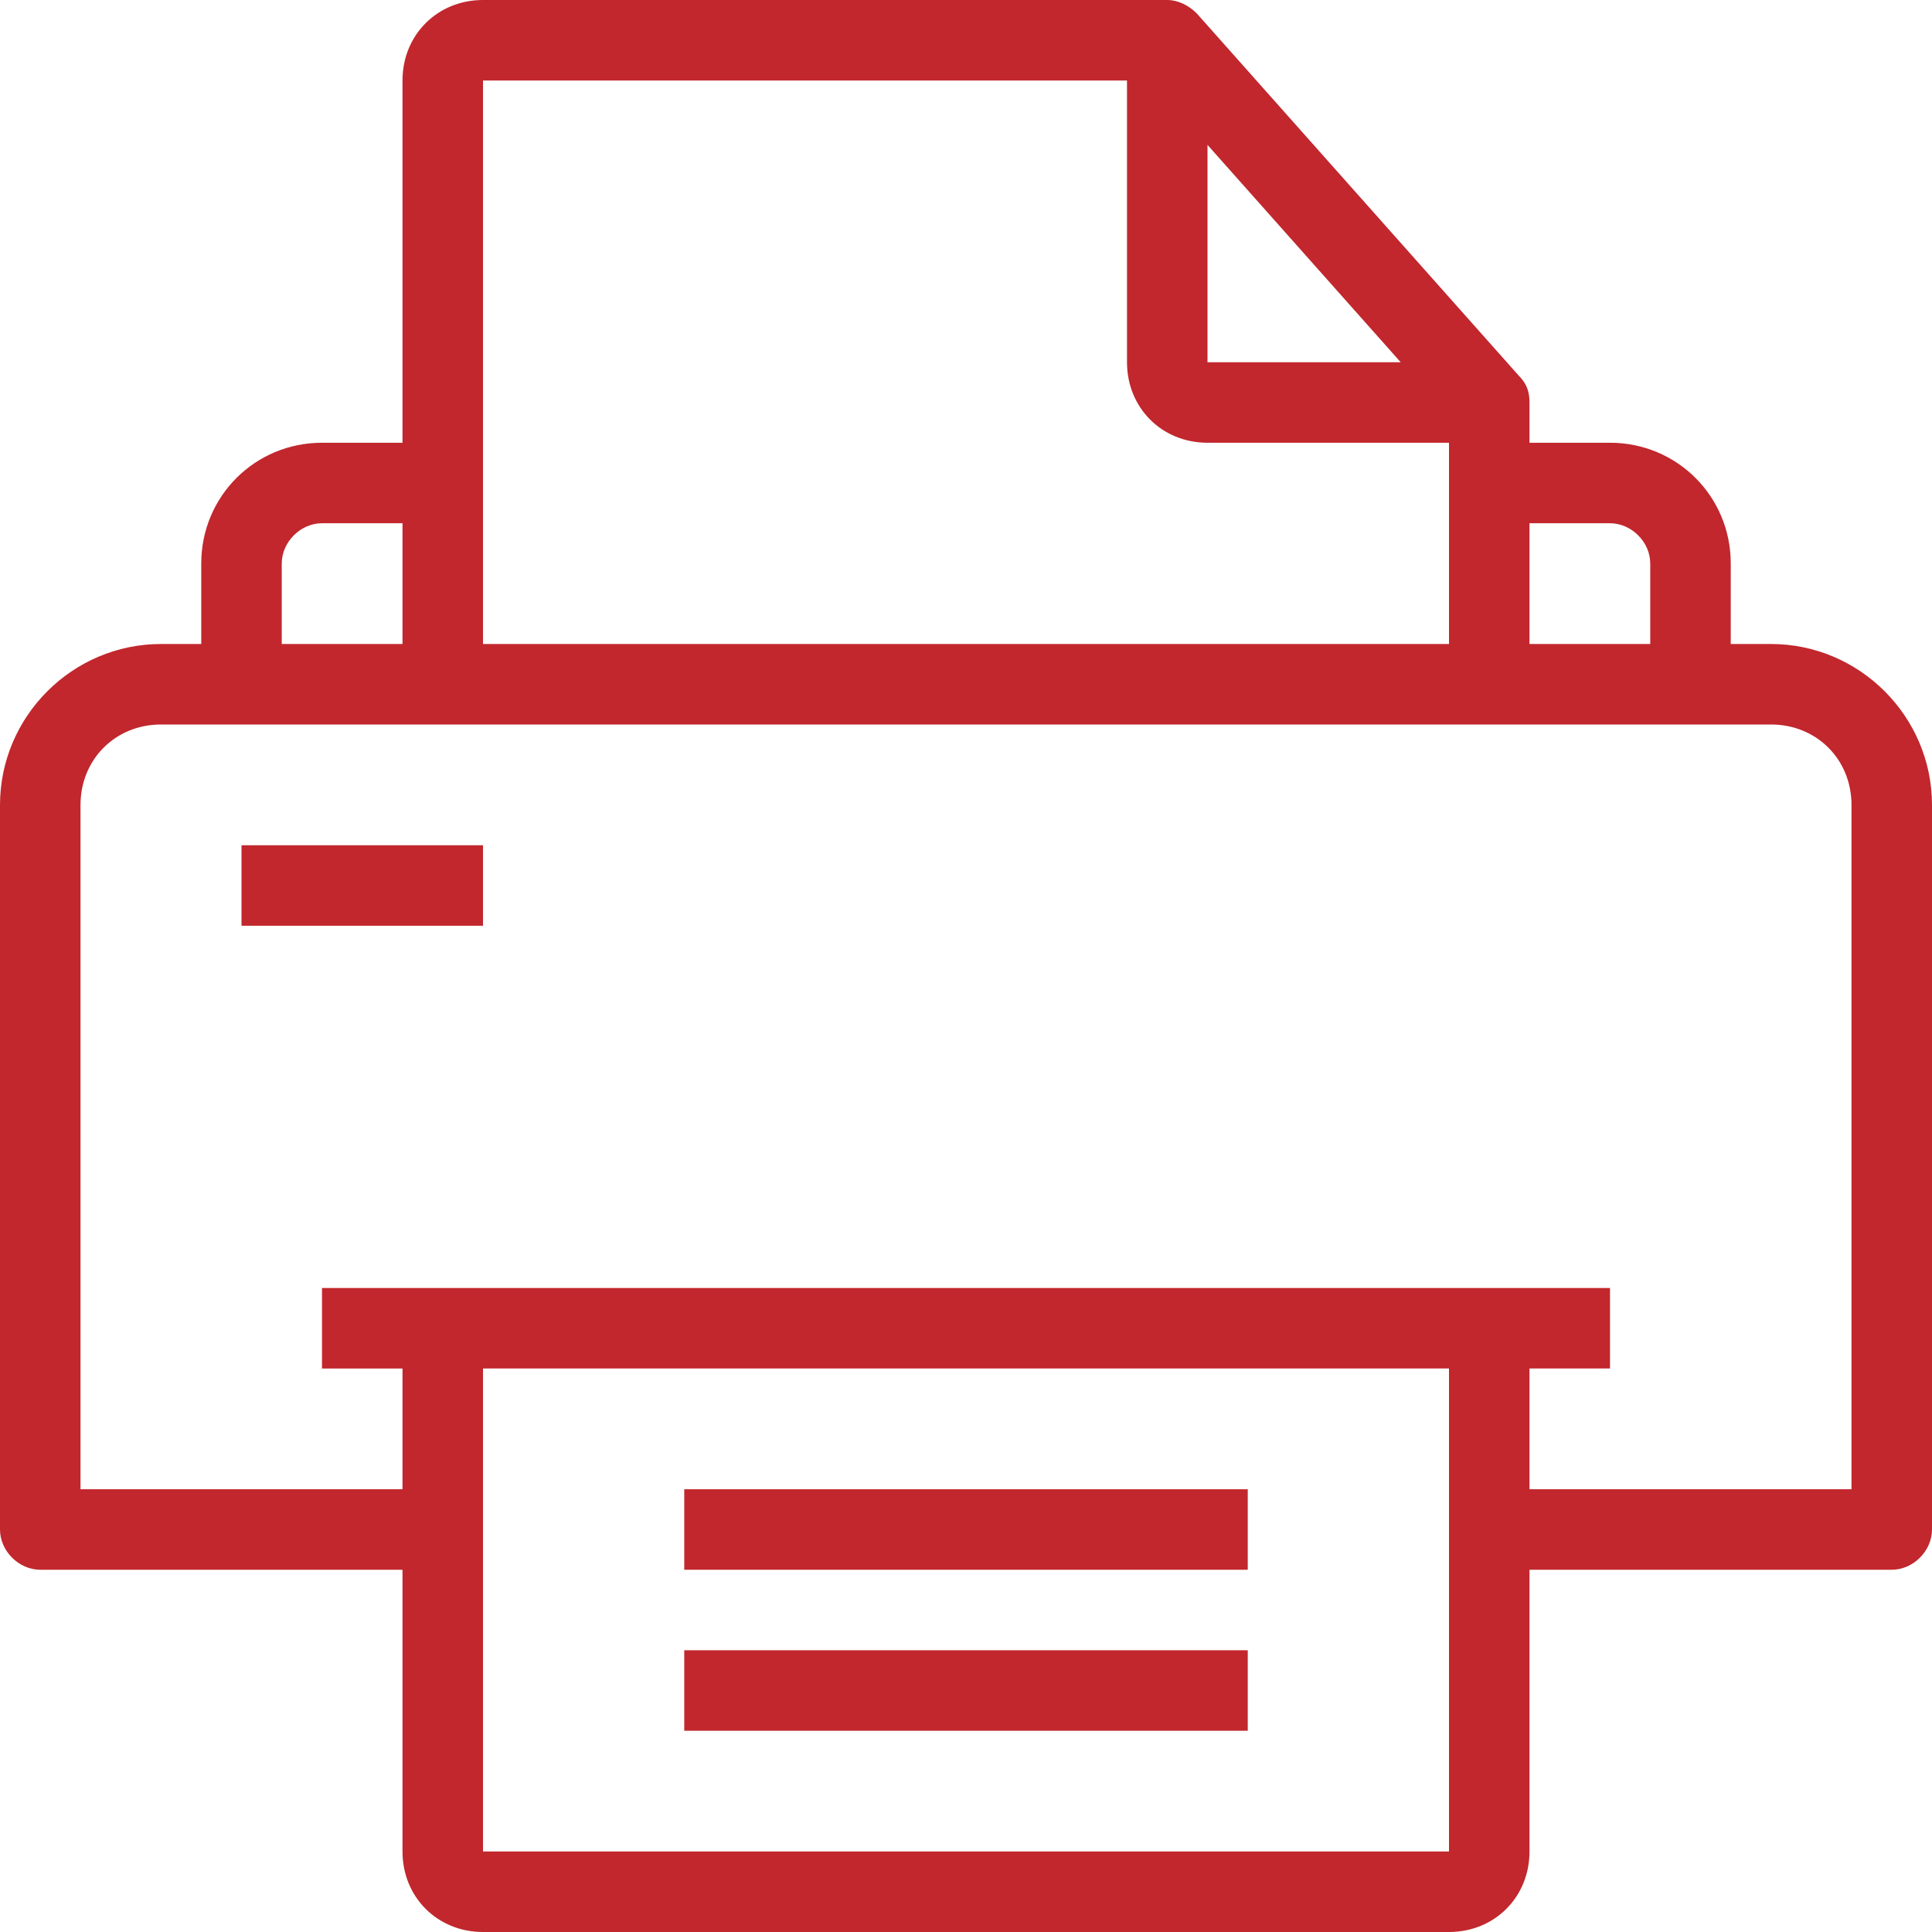 <?xml version="1.0" encoding="utf-8"?>
<!-- Generator: Adobe Illustrator 21.1.0, SVG Export Plug-In . SVG Version: 6.00 Build 0)  -->
<svg version="1.1" id="Layer_1" xmlns="http://www.w3.org/2000/svg" xmlns:xlink="http://www.w3.org/1999/xlink" x="0px" y="0px"
	 viewBox="0 0 72 72" style="enable-background:new 0 0 72 72;" xml:space="preserve">
<style type="text/css">
	.st0{fill:#C1272D;}
</style>
<g>
	<path class="st0" d="M66,24h-1.5v-3c0-2.5-2-4.5-4.5-4.5h-3V15c0-0.4-0.1-0.7-0.4-1l-12-13.5C44.3,0.2,43.9,0,43.5,0H18
		c-1.7,0-3,1.3-3,3v13.5h-3c-2.5,0-4.5,2-4.5,4.5v3H6c-3.3,0-6,2.7-6,6v27c0,0.8,0.7,1.5,1.5,1.5H15V69c0,1.7,1.3,3,3,3h36
		c1.7,0,3-1.3,3-3V58.5h13.5c0.8,0,1.5-0.7,1.5-1.5V30C72,26.7,69.3,24,66,24z M60,19.5c0.8,0,1.5,0.7,1.5,1.5v3H57v-4.5H60z
		 M45,5.4l7.2,8.1H45V5.4z M42,3v10.5c0,1.7,1.3,3,3,3h9V24H18V3H42z M10.5,21c0-0.8,0.7-1.5,1.5-1.5h3V24h-4.5V21z M18,69V51h36
		l0,18H18z M69,55.5H57V51h3v-3h-4.5h-39H12v3h3v4.5H3V30c0-1.7,1.3-3,3-3h60c1.7,0,3,1.3,3,3V55.5z"/>
	<rect x="25.5" y="55.5" class="st0" width="21" height="3"/>
	<rect x="25.5" y="61.5" class="st0" width="21" height="3"/>
	<rect x="9" y="31.5" class="st0" width="9" height="3"/>
</g>
</svg>
